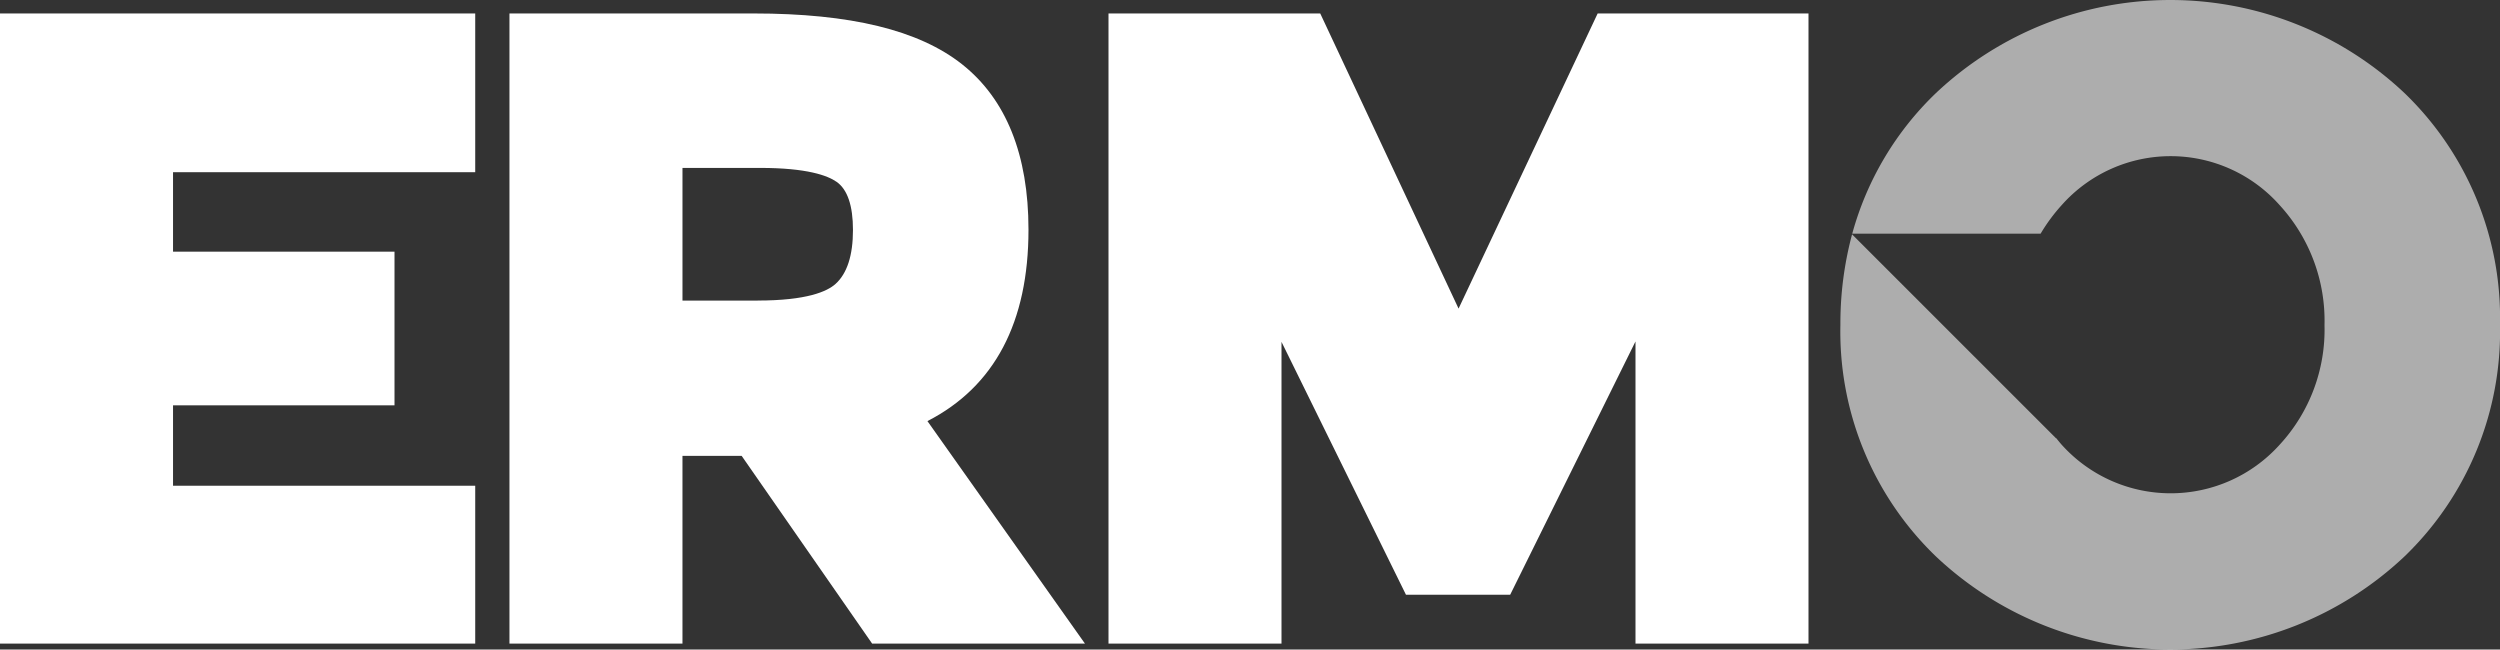 <svg xmlns="http://www.w3.org/2000/svg" width="273.5" height="71.057" viewBox="0 0 273.5 71.057">
  <rect x="0" y="0" width="273.5" height="71.057" fill="#333333" stroke="none"/>
  <g id="Raggruppa_2750" data-name="Raggruppa 2750" transform="translate(0 0)">
    <path id="Tracciato_798" data-name="Tracciato 798" d="M0,.889V69.826H51.989V52.558H18.929v-8.8h24.23V26.953H18.929v-8.7h33.06V.889Z" transform="translate(0 0.583)" fill="#fff"/>
    <g id="Raggruppa_2738" data-name="Raggruppa 2738" transform="translate(0 0)">
      <g id="Raggruppa_2752" data-name="Raggruppa 2752">
        <path id="Tracciato_799" data-name="Tracciato 799" d="M79.379,45.486c7.337-3.768,11.054-10.8,11.054-20.948,0-8.188-2.446-14.275-7.266-18.089C78.436,2.708,70.972.889,60.339.889H33.652V69.826H52.579V49.287h6.474L73.328,69.826H96.61ZM60.8,32.3h-8.22V17.787h8.5c5.114,0,7.369.83,8.362,1.524,1.189.833,1.79,2.605,1.79,5.272,0,2.777-.644,4.762-1.913,5.9-.923.828-3.148,1.814-8.516,1.814" transform="translate(22.083 0.583)" fill="#fff"/>
        <path id="Tracciato_800" data-name="Tracciato 800" d="M126.735.89,111.518,33.178,96.385.89H73.221V69.826H92.147V36.816l13.617,27.667h11.4l13.71-27.712V69.826H149.8V.89Z" transform="translate(48.049 0.583)" fill="#fff"/>
        <path id="Tracciato_801" data-name="Tracciato 801" d="M183.277,10.181a37.35,37.35,0,0,0-51.258,0,33.609,33.609,0,0,0-9.157,15.381h20.608a19.3,19.3,0,0,1,2.325-3.145,15.943,15.943,0,0,1,23.8,0,18.706,18.706,0,0,1,4.932,13.157,18.543,18.543,0,0,1-4.927,13.1,16.034,16.034,0,0,1-23.808,0c-.225-.247-.424-.507-.636-.76v.033L122.843,25.637a37.638,37.638,0,0,0-1.277,9.891,34.139,34.139,0,0,0,10.451,25.347,37.348,37.348,0,0,0,51.26,0,34.154,34.154,0,0,0,10.449-25.347,34.151,34.151,0,0,0-10.449-25.347" transform="translate(79.774 0)" fill="#fff" opacity="0.6"/>
      </g>
    </g>
  </g>
</svg>
